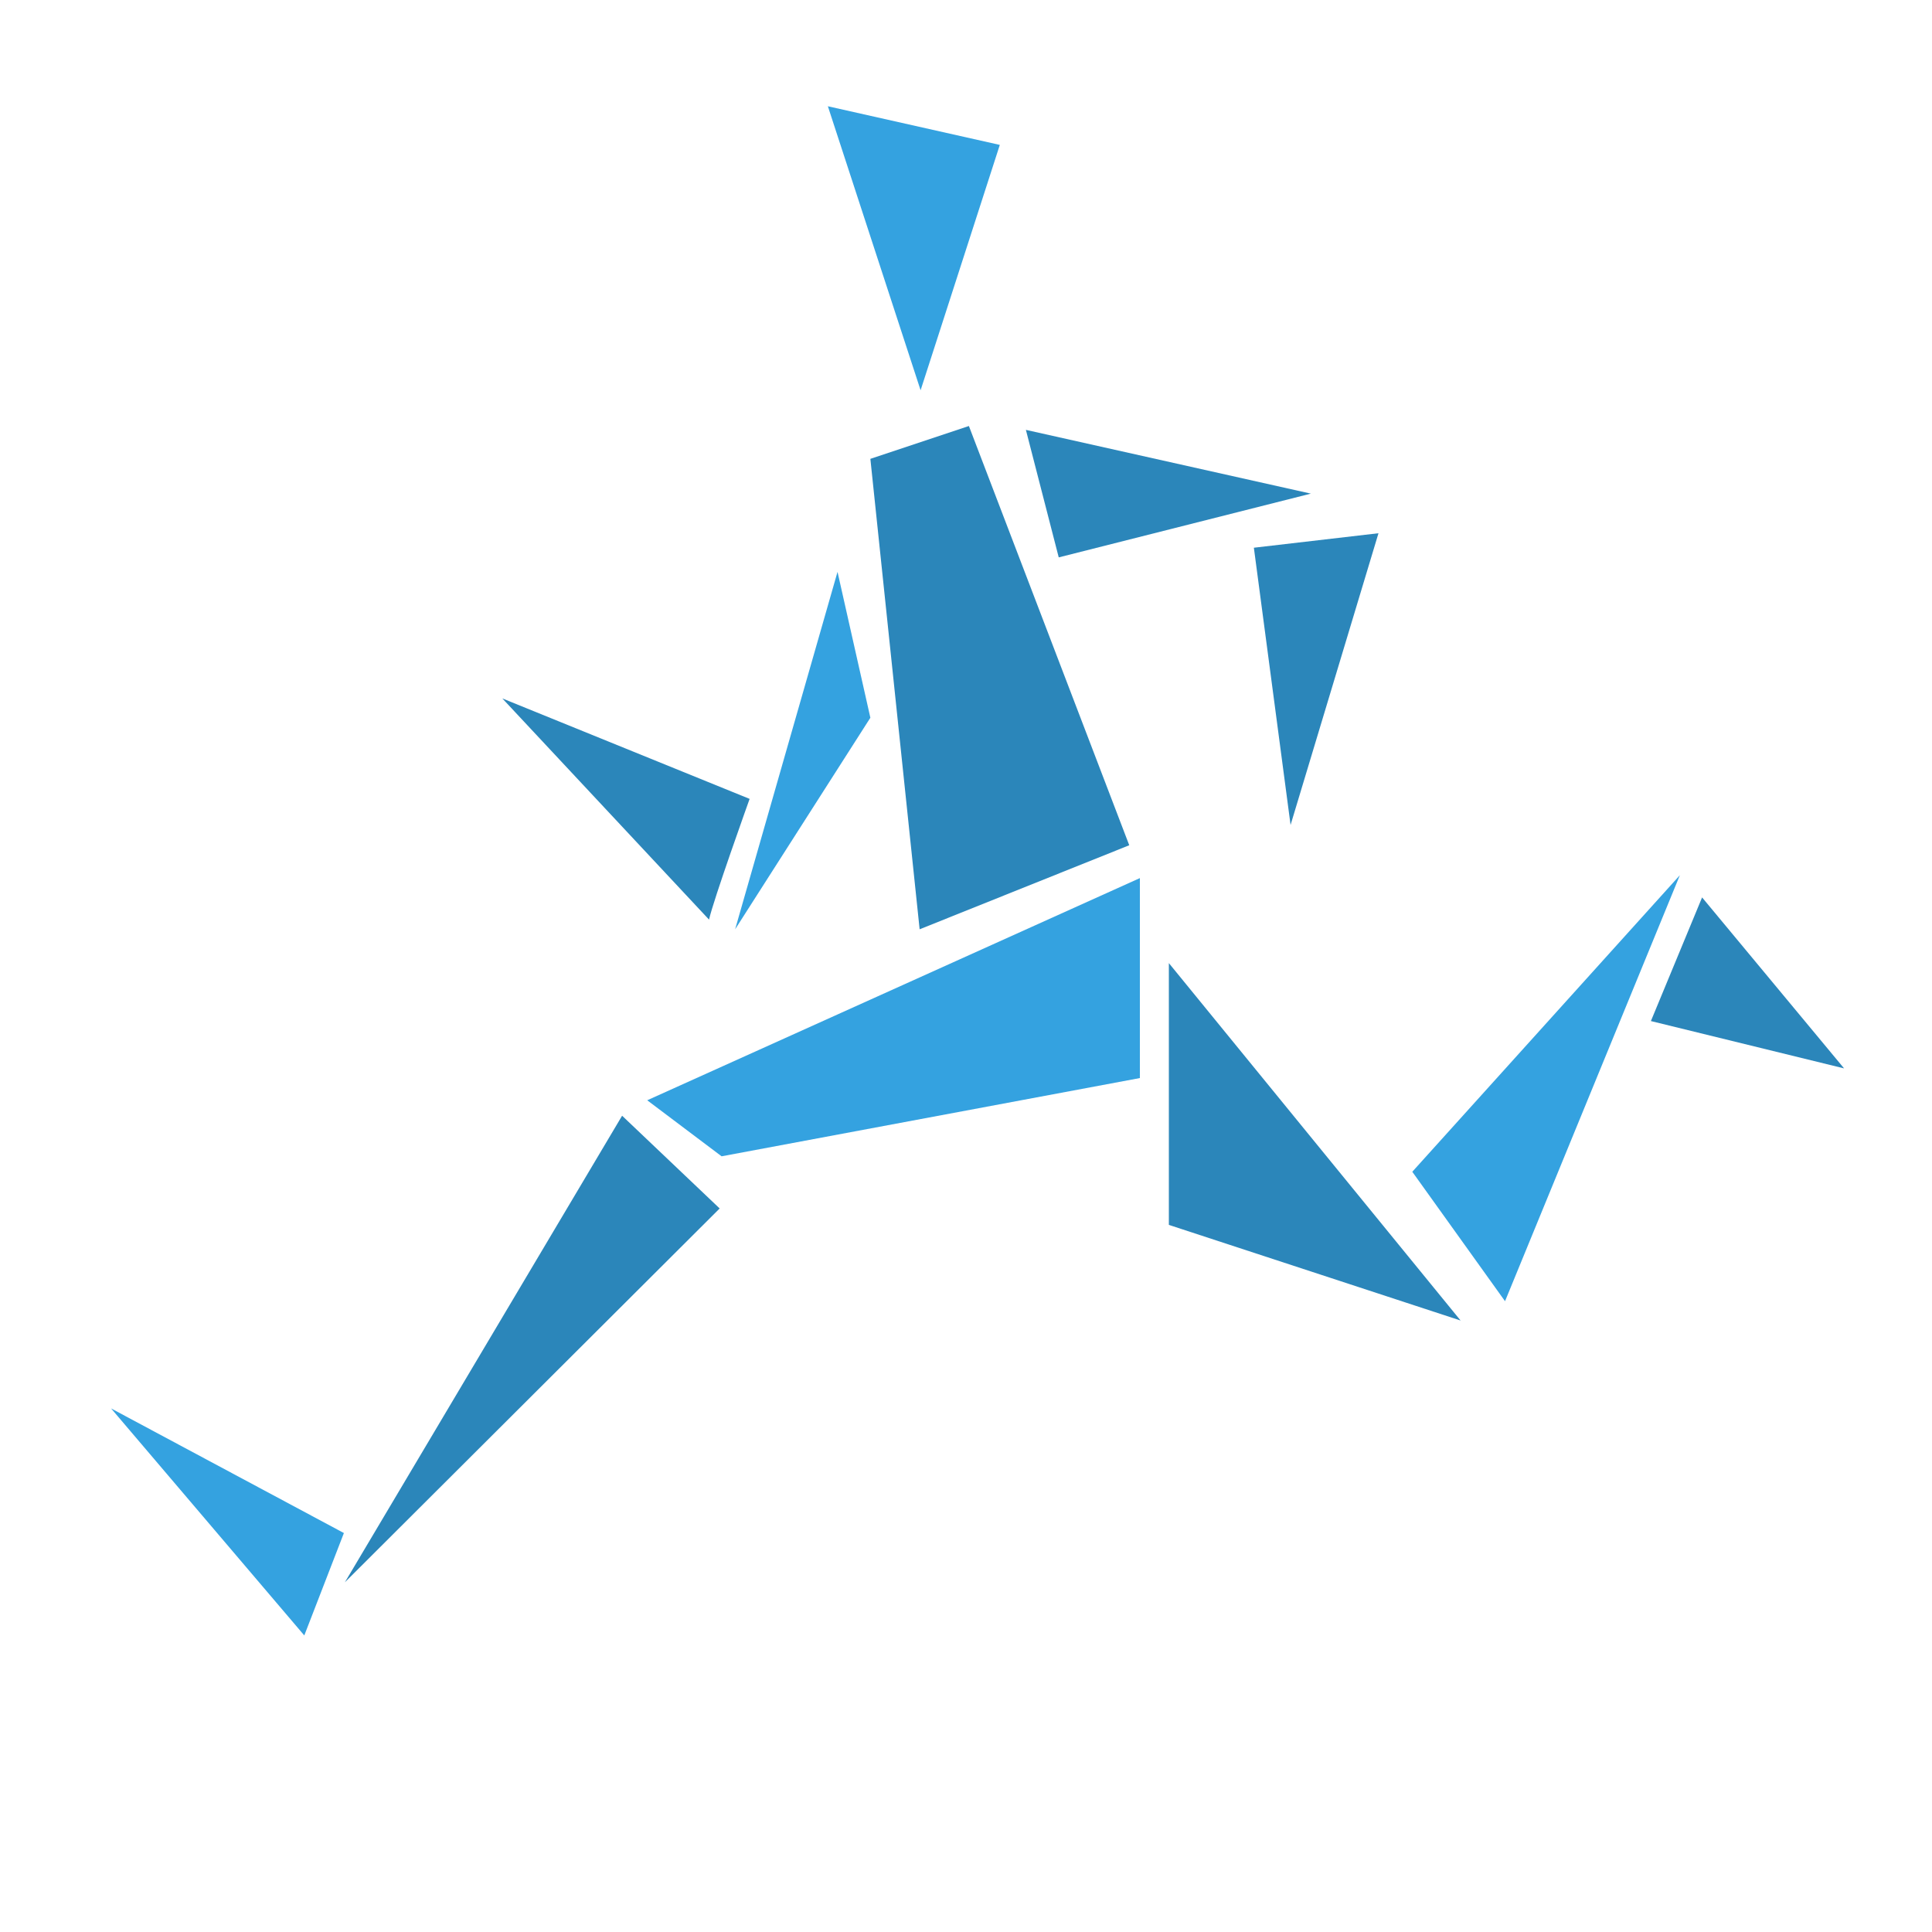 <?xml version="1.0" encoding="utf-8"?>
<!-- Generator: Adobe Illustrator 18.1.1, SVG Export Plug-In . SVG Version: 6.00 Build 0)  -->
<svg version="1.1" id="Calque_2" xmlns="http://www.w3.org/2000/svg" xmlns:xlink="http://www.w3.org/1999/xlink" x="0px" y="0px"
	 viewBox="0 0 200 200" enable-background="new 0 0 200 200" xml:space="preserve">
<g>
	<polygon fill="#34A2E0" points="103.5,15 85.7,11 95.3,40.4 	"/>
	<polygon fill="#2B86BA" points="100.3,44.1 90.1,47.5 95.2,96.2 116.9,87.5 	"/>
	<polygon fill="#2B86BA" points="106.2,44.5 109.6,57.7 135.7,51.1 	"/>
	<polygon fill="#2B86BA" points="142.7,55.2 129.8,56.7 133.6,85.4 	"/>
	<polygon fill="#34A2E0" points="86.7,59.2 90.1,74.3 76.1,96.2 	"/>
	<path fill="#2B86BA" d="M73.4,95.2c0.4-1.9,4.2-12.5,4.2-12.5L52,72.3L73.4,95.2z"/>
	<polygon fill="#34A2E0" points="118,90.9 67,113.9 74.7,119.7 118,111.6 	"/>
	<polygon fill="#2B86BA" points="74.5,125.1 35.7,163.8 64.4,115.5 	"/>
	<polygon fill="#34A2E0" points="11.5,145.8 31.5,169.3 35.6,158.7 	"/>
	<polygon fill="#2B86BA" points="121,99.7 121,126.8 151.2,136.7 	"/>
	<polygon fill="#34A2E0" points="146.2,121.3 155.8,134.7 173.9,90.6 	"/>
	<polygon fill="#2B86BA" points="176.2,92.9 170.9,105.7 190.9,110.6 	"/>
</g>
</svg>
